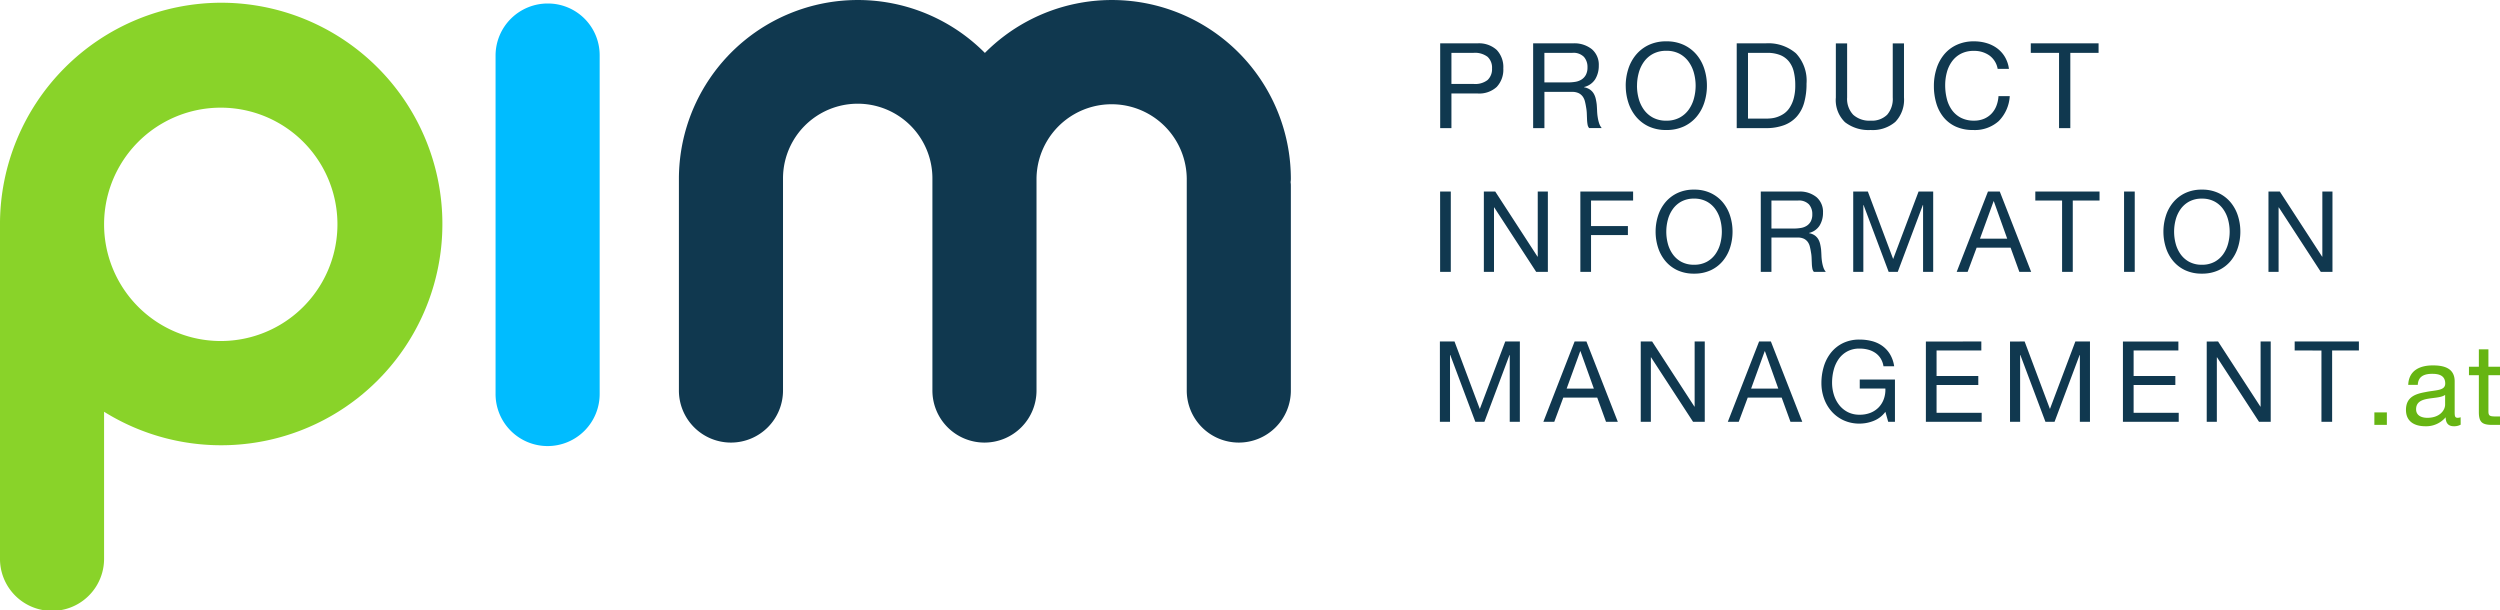 <svg xmlns="http://www.w3.org/2000/svg" width="400.1" height="97.695" viewBox="0 0 400.1 97.695">
  <g id="Gruppe_1332" data-name="Gruppe 1332" transform="translate(-757.5 -170)">
    <g id="PIM_Logo" data-name="PIM Logo" transform="translate(-16 -50)">
      <path id="Pfad_741" data-name="Pfad 741" d="M3.287-7.068v-4.978H6.821a3.319,3.319,0,0,1,2.252.637,2.355,2.355,0,0,1,.712,1.852A2.385,2.385,0,0,1,9.073-7.7a3.223,3.223,0,0,1-2.252.627Zm-1.8-6.5V0h1.8V-5.548H7.429a4.132,4.132,0,0,0,3.106-1.045A4.027,4.027,0,0,0,11.59-9.557a3.994,3.994,0,0,0-1.055-2.955,4.212,4.212,0,0,0-3.106-1.054Zm14.877,0V0h1.805V-5.8h4.408a2.4,2.4,0,0,1,1.064.2,1.781,1.781,0,0,1,.646.532,2.205,2.205,0,0,1,.361.779q.114.447.19.941a6.622,6.622,0,0,1,.114,1.007q.019.513.038.96a5.855,5.855,0,0,0,.085.807,1.133,1.133,0,0,0,.257.57h2.014a2.319,2.319,0,0,1-.427-.788,6.18,6.18,0,0,1-.219-.941,8.746,8.746,0,0,1-.1-1.007q-.019-.513-.057-1.007a8.733,8.733,0,0,0-.161-.95,2.883,2.883,0,0,0-.323-.826,2.082,2.082,0,0,0-.589-.637,2.417,2.417,0,0,0-.959-.38v-.038a2.885,2.885,0,0,0,1.8-1.273,4.118,4.118,0,0,0,.56-2.166,3.27,3.27,0,0,0-1.093-2.6,4.467,4.467,0,0,0-3.03-.95Zm5.567,6.251H18.164v-4.731h4.484a2.342,2.342,0,0,1,1.843.646,2.434,2.434,0,0,1,.57,1.672A2.489,2.489,0,0,1,24.8-8.522a2.029,2.029,0,0,1-.684.741,2.612,2.612,0,0,1-1,.371A7.276,7.276,0,0,1,21.926-7.315Zm11.058.532a7.821,7.821,0,0,1,.266-2.023,5.5,5.5,0,0,1,.836-1.8,4.274,4.274,0,0,1,1.463-1.283,4.4,4.4,0,0,1,2.128-.484,4.4,4.4,0,0,1,2.128.484A4.274,4.274,0,0,1,41.268-10.6a5.5,5.5,0,0,1,.836,1.8,7.821,7.821,0,0,1,.266,2.023A7.821,7.821,0,0,1,42.1-4.76a5.5,5.5,0,0,1-.836,1.8,4.274,4.274,0,0,1-1.463,1.283,4.4,4.4,0,0,1-2.128.484,4.4,4.4,0,0,1-2.128-.484,4.274,4.274,0,0,1-1.463-1.283,5.5,5.5,0,0,1-.836-1.8A7.821,7.821,0,0,1,32.984-6.783Zm-1.805,0a8.742,8.742,0,0,0,.409,2.669,6.727,6.727,0,0,0,1.225,2.271A5.88,5.88,0,0,0,34.846-.275,6.513,6.513,0,0,0,37.677.3a6.513,6.513,0,0,0,2.831-.58,5.88,5.88,0,0,0,2.033-1.568,6.727,6.727,0,0,0,1.226-2.271,8.742,8.742,0,0,0,.409-2.669,8.742,8.742,0,0,0-.409-2.67,6.727,6.727,0,0,0-1.226-2.27A5.981,5.981,0,0,0,40.508-13.3a6.423,6.423,0,0,0-2.831-.589,6.423,6.423,0,0,0-2.831.589,5.981,5.981,0,0,0-2.033,1.577,6.727,6.727,0,0,0-1.225,2.27A8.742,8.742,0,0,0,31.179-6.783ZM50.749-1.52V-12.046h3.04a5.562,5.562,0,0,1,2.109.352,3.422,3.422,0,0,1,1.4,1.026,4.171,4.171,0,0,1,.779,1.634,9.081,9.081,0,0,1,.237,2.175,7.745,7.745,0,0,1-.257,2.138A5.206,5.206,0,0,1,57.4-3.249a3.43,3.43,0,0,1-.9.931A4.429,4.429,0,0,1,55.48-1.8a4.263,4.263,0,0,1-.969.228,7.571,7.571,0,0,1-.76.048ZM48.944-13.566V0H53.6a8.143,8.143,0,0,0,2.926-.475,5.105,5.105,0,0,0,2.033-1.377,5.665,5.665,0,0,0,1.178-2.223,10.981,10.981,0,0,0,.38-3.031,6.39,6.39,0,0,0-1.691-4.864,6.764,6.764,0,0,0-4.826-1.6ZM75.715-4.9v-8.664h-1.8V-4.9a3.844,3.844,0,0,1-.9,2.764,3.48,3.48,0,0,1-2.632.941,3.85,3.85,0,0,1-2.793-.941A3.682,3.682,0,0,1,66.614-4.9v-8.664H64.809V-4.9A4.909,4.909,0,0,0,66.282-.941,6.153,6.153,0,0,0,70.376.3,5.558,5.558,0,0,0,74.328-1,5.106,5.106,0,0,0,75.715-4.9ZM90.706-9.481h1.805a5.048,5.048,0,0,0-.646-1.91,4.7,4.7,0,0,0-1.235-1.377,5.413,5.413,0,0,0-1.691-.836,6.973,6.973,0,0,0-2.014-.285,6.492,6.492,0,0,0-2.764.561,5.713,5.713,0,0,0-2.014,1.53,6.707,6.707,0,0,0-1.226,2.27A9.051,9.051,0,0,0,80.5-6.745a9.566,9.566,0,0,0,.389,2.774,6.407,6.407,0,0,0,1.169,2.242A5.411,5.411,0,0,0,84.018-.237,6.539,6.539,0,0,0,86.773.3a5.717,5.717,0,0,0,4.1-1.425,6.162,6.162,0,0,0,1.767-3.99H90.839A5.176,5.176,0,0,1,90.5-3.553a3.76,3.76,0,0,1-.788,1.245,3.591,3.591,0,0,1-1.2.817,4.027,4.027,0,0,1-1.587.294,4.465,4.465,0,0,1-2.09-.456A4.082,4.082,0,0,1,83.4-2.878a5.249,5.249,0,0,1-.826-1.8,8.791,8.791,0,0,1-.266-2.194,7.859,7.859,0,0,1,.266-2.052,5.289,5.289,0,0,1,.826-1.757,4.106,4.106,0,0,1,1.425-1.225,4.407,4.407,0,0,1,2.08-.456,4.193,4.193,0,0,1,2.461.722A3.356,3.356,0,0,1,90.706-9.481Zm9.823-2.565V0h1.805V-12.046h4.522v-1.52H96.007v1.52Z" transform="translate(1002.5 240.505)" fill="#10384f"/>
      <path id="Pfad_740" data-name="Pfad 740" d="M1.476-12.852V0h1.71V-12.852Zm7,0V0H10.1V-10.314h.036L16.848,0H18.72V-12.852H17.1V-2.43h-.036L10.3-12.852Zm15.444,0V0h1.71V-5.886h5.9v-1.44h-5.9v-4.086h6.732v-1.44ZM37.674-6.426a7.409,7.409,0,0,1,.252-1.917,5.206,5.206,0,0,1,.792-1.7A4.049,4.049,0,0,1,40.1-11.259a4.169,4.169,0,0,1,2.016-.459,4.169,4.169,0,0,1,2.016.459,4.049,4.049,0,0,1,1.386,1.215,5.206,5.206,0,0,1,.792,1.7,7.409,7.409,0,0,1,.252,1.917,7.409,7.409,0,0,1-.252,1.917,5.206,5.206,0,0,1-.792,1.7,4.049,4.049,0,0,1-1.386,1.215,4.169,4.169,0,0,1-2.016.459A4.169,4.169,0,0,1,40.1-1.593a4.049,4.049,0,0,1-1.386-1.215,5.206,5.206,0,0,1-.792-1.7A7.409,7.409,0,0,1,37.674-6.426Zm-1.71,0A8.282,8.282,0,0,0,36.351-3.9a6.373,6.373,0,0,0,1.161,2.151A5.571,5.571,0,0,0,39.438-.261,6.17,6.17,0,0,0,42.12.288,6.17,6.17,0,0,0,44.8-.261a5.57,5.57,0,0,0,1.926-1.485A6.373,6.373,0,0,0,47.889-3.9a8.282,8.282,0,0,0,.387-2.529,8.282,8.282,0,0,0-.387-2.529,6.373,6.373,0,0,0-1.161-2.151A5.667,5.667,0,0,0,44.8-12.6a6.085,6.085,0,0,0-2.682-.558,6.085,6.085,0,0,0-2.682.558,5.667,5.667,0,0,0-1.926,1.494,6.373,6.373,0,0,0-1.161,2.151A8.282,8.282,0,0,0,35.964-6.426Zm16.83-6.426V0H54.5V-5.49H58.68a2.27,2.27,0,0,1,1.008.189,1.688,1.688,0,0,1,.612.5,2.089,2.089,0,0,1,.342.738q.108.423.18.891a6.274,6.274,0,0,1,.108.954q.018.486.036.909a5.548,5.548,0,0,0,.081.765A1.073,1.073,0,0,0,61.29,0H63.2a2.2,2.2,0,0,1-.4-.747,5.855,5.855,0,0,1-.207-.891,8.286,8.286,0,0,1-.09-.954q-.018-.486-.054-.954a8.273,8.273,0,0,0-.153-.9,2.732,2.732,0,0,0-.306-.783,1.973,1.973,0,0,0-.558-.6,2.29,2.29,0,0,0-.909-.36v-.036a2.733,2.733,0,0,0,1.7-1.206,3.9,3.9,0,0,0,.531-2.052,3.1,3.1,0,0,0-1.035-2.466,4.232,4.232,0,0,0-2.871-.9ZM58.068-6.93H54.5v-4.482h4.248A2.219,2.219,0,0,1,60.5-10.8a2.306,2.306,0,0,1,.54,1.584,2.358,2.358,0,0,1-.243,1.143,1.922,1.922,0,0,1-.648.7,2.474,2.474,0,0,1-.945.351A6.893,6.893,0,0,1,58.068-6.93Zm9.522-5.922V0h1.62V-10.692h.036L73.26,0h1.458l4.014-10.692h.036V0h1.62V-12.852h-2.34L73.98-2.052l-4.05-10.8ZM87.876-5.31,90.054-11.3h.036L92.232-5.31Zm1.278-7.542L84.15,0H85.9l1.44-3.87h5.436L94.176,0h1.89L91.044-12.852Zm11.862,1.44V0h1.71V-11.412h4.284v-1.44H96.732v1.44Zm9.918-1.44V0h1.71V-12.852Zm8.01,6.426a7.409,7.409,0,0,1,.252-1.917,5.206,5.206,0,0,1,.792-1.7,4.049,4.049,0,0,1,1.386-1.215,4.169,4.169,0,0,1,2.016-.459,4.169,4.169,0,0,1,2.016.459,4.049,4.049,0,0,1,1.386,1.215,5.206,5.206,0,0,1,.792,1.7,7.409,7.409,0,0,1,.252,1.917,7.409,7.409,0,0,1-.252,1.917,5.206,5.206,0,0,1-.792,1.7,4.049,4.049,0,0,1-1.386,1.215,4.169,4.169,0,0,1-2.016.459,4.169,4.169,0,0,1-2.016-.459,4.049,4.049,0,0,1-1.386-1.215,5.206,5.206,0,0,1-.792-1.7A7.409,7.409,0,0,1,118.944-6.426Zm-1.71,0a8.282,8.282,0,0,0,.387,2.529,6.373,6.373,0,0,0,1.161,2.151,5.57,5.57,0,0,0,1.926,1.485,6.17,6.17,0,0,0,2.682.549,6.17,6.17,0,0,0,2.682-.549A5.57,5.57,0,0,0,128-1.746,6.373,6.373,0,0,0,129.159-3.9a8.282,8.282,0,0,0,.387-2.529,8.282,8.282,0,0,0-.387-2.529A6.373,6.373,0,0,0,128-11.106a5.667,5.667,0,0,0-1.926-1.494,6.085,6.085,0,0,0-2.682-.558,6.085,6.085,0,0,0-2.682.558,5.667,5.667,0,0,0-1.926,1.494,6.373,6.373,0,0,0-1.161,2.151A8.282,8.282,0,0,0,117.234-6.426Zm16.812-6.426V0h1.62V-10.314h.036L142.416,0h1.872V-12.852h-1.62V-2.43h-.036l-6.768-10.422Z" transform="translate(1002.5 263.505)" fill="#10384f"/>
      <path id="Pfad_739" data-name="Pfad 739" d="M1.44-12.852V0H3.06V-10.692H3.1L7.11,0H8.568l4.014-10.692h.036V0h1.62V-12.852H11.9L7.83-2.052l-4.05-10.8ZM21.726-5.31,23.9-11.3h.036L26.082-5.31ZM23-12.852,18,0h1.746l1.44-3.87h5.436L28.026,0h1.89L24.894-12.852Zm10.584,0V0h1.62V-10.314h.036L41.958,0H43.83V-12.852H42.21V-2.43h-.036L35.406-12.852ZM51.246-5.31,53.424-11.3h.036L55.6-5.31Zm1.278-7.542L47.52,0h1.746l1.44-3.87h5.436L57.546,0h1.89L54.414-12.852ZM72.738-1.6l.45,1.6h1.08V-6.768H68.634v1.44h4.1A4.37,4.37,0,0,1,72.5-3.681a3.749,3.749,0,0,1-.8,1.332,3.738,3.738,0,0,1-1.305.891,4.583,4.583,0,0,1-1.782.324,4.082,4.082,0,0,1-1.9-.423A4.147,4.147,0,0,1,65.34-2.691a5.053,5.053,0,0,1-.846-1.638,6.484,6.484,0,0,1-.288-1.935,8.034,8.034,0,0,1,.252-2.007,5.379,5.379,0,0,1,.783-1.746,4.039,4.039,0,0,1,1.368-1.233,4.052,4.052,0,0,1,2.007-.468,5.238,5.238,0,0,1,1.359.171,3.739,3.739,0,0,1,1.143.513,3.012,3.012,0,0,1,.846.873,3.363,3.363,0,0,1,.468,1.269h1.71a5.2,5.2,0,0,0-.675-1.935,4.541,4.541,0,0,0-1.224-1.323,4.988,4.988,0,0,0-1.656-.765,7.747,7.747,0,0,0-1.971-.243,5.946,5.946,0,0,0-2.673.567,5.6,5.6,0,0,0-1.908,1.521,6.58,6.58,0,0,0-1.152,2.223A9.114,9.114,0,0,0,62.5-6.174a7.231,7.231,0,0,0,.414,2.43,6.262,6.262,0,0,0,1.206,2.07A5.817,5.817,0,0,0,66.042-.243a6,6,0,0,0,2.574.531,6.079,6.079,0,0,0,2.25-.441A4.273,4.273,0,0,0,72.738-1.6Zm6.48-11.25V0h8.928V-1.44H80.928V-5.886h6.678v-1.44H80.928v-4.086h7.164v-1.44Zm13.464,0V0H94.3V-10.692h.036L98.352,0H99.81l4.014-10.692h.036V0h1.62V-12.852h-2.34l-4.068,10.8-4.05-10.8Zm18.072,0V0h8.928V-1.44h-7.218V-5.886h6.678v-1.44h-6.678v-4.086h7.164v-1.44Zm13.41,0V0h1.62V-10.314h.036L132.534,0h1.872V-12.852h-1.62V-2.43h-.036l-6.768-10.422Zm18.36,1.44V0h1.71V-11.412h4.284v-1.44H138.24v1.44Z" transform="translate(1002.5 287.505)" fill="#10384f"/>
      <g id="Gruppe_536" data-name="Gruppe 536" transform="translate(773.5 220)">
        <path id="Pfad_248" data-name="Pfad 248" d="M63.29,102.278a35.467,35.467,0,0,0-35.4,35.532v53.466a8.329,8.329,0,0,0,16.658,0V167.739a35.411,35.411,0,1,0,18.74-65.461Zm-18.74,35.4a18.673,18.673,0,1,1,0,.134Z" transform="translate(-27.892 -101.841)" fill="#89d329"/>
        <path id="Pfad_249" data-name="Pfad 249" d="M59.9,102.315a8.341,8.341,0,0,0-8.4,8.263V164.72a8.331,8.331,0,1,0,16.661,0V110.578A8.275,8.275,0,0,0,59.9,102.315Z" transform="translate(27.81 -101.754)" fill="#00bcff"/>
        <path id="Pfad_250" data-name="Pfad 250" d="M158.175,130.7a28.638,28.638,0,0,0-48.968-20.081A28.638,28.638,0,0,0,60.238,130.7v33.856a8.331,8.331,0,1,0,16.661,0V130.7a11.955,11.955,0,0,1,23.91,0v33.856a8.331,8.331,0,1,0,16.661,0V130.7a12.023,12.023,0,0,1,24.044,0v33.856a8.331,8.331,0,1,0,16.661,0V131.906a3.484,3.484,0,0,0-.044-.615A3.118,3.118,0,0,0,158.175,130.7Z" transform="translate(48.414 -102.148)" fill="#10384f"/>
      </g>
    </g>
    <path id="Pfad_742" data-name="Pfad 742" d="M1.494,0h2V-2h-2ZM15.3-1.224a1.532,1.532,0,0,1-.468.09c-.486,0-.486-.324-.486-1.044V-6.966c0-2.178-1.818-2.556-3.492-2.556-2.088,0-3.852.81-3.942,3.114h1.53c.072-1.368,1.026-1.764,2.322-1.764.954,0,2.07.2,2.07,1.548,0,1.17-1.458,1.026-3.132,1.368-1.584.288-3.15.756-3.15,2.862C6.552-.522,7.938.216,9.63.216a4.074,4.074,0,0,0,3.276-1.44c0,1.008.5,1.44,1.3,1.44a2.154,2.154,0,0,0,1.1-.252ZM12.816-3.24c0,.864-.828,2.106-2.844,2.106-.936,0-1.8-.36-1.8-1.368,0-2.286,3.456-1.422,4.644-2.3Zm6.93-8.856h-1.53v2.79H16.632v1.35h1.584v5.922c0,1.71.63,2.034,2.214,2.034H21.6V-1.35h-.7c-.954,0-1.152-.108-1.152-.828V-7.956H21.6v-1.35H19.746Z" transform="translate(1136 238)" fill="#66b512"/>
  </g>
</svg>
